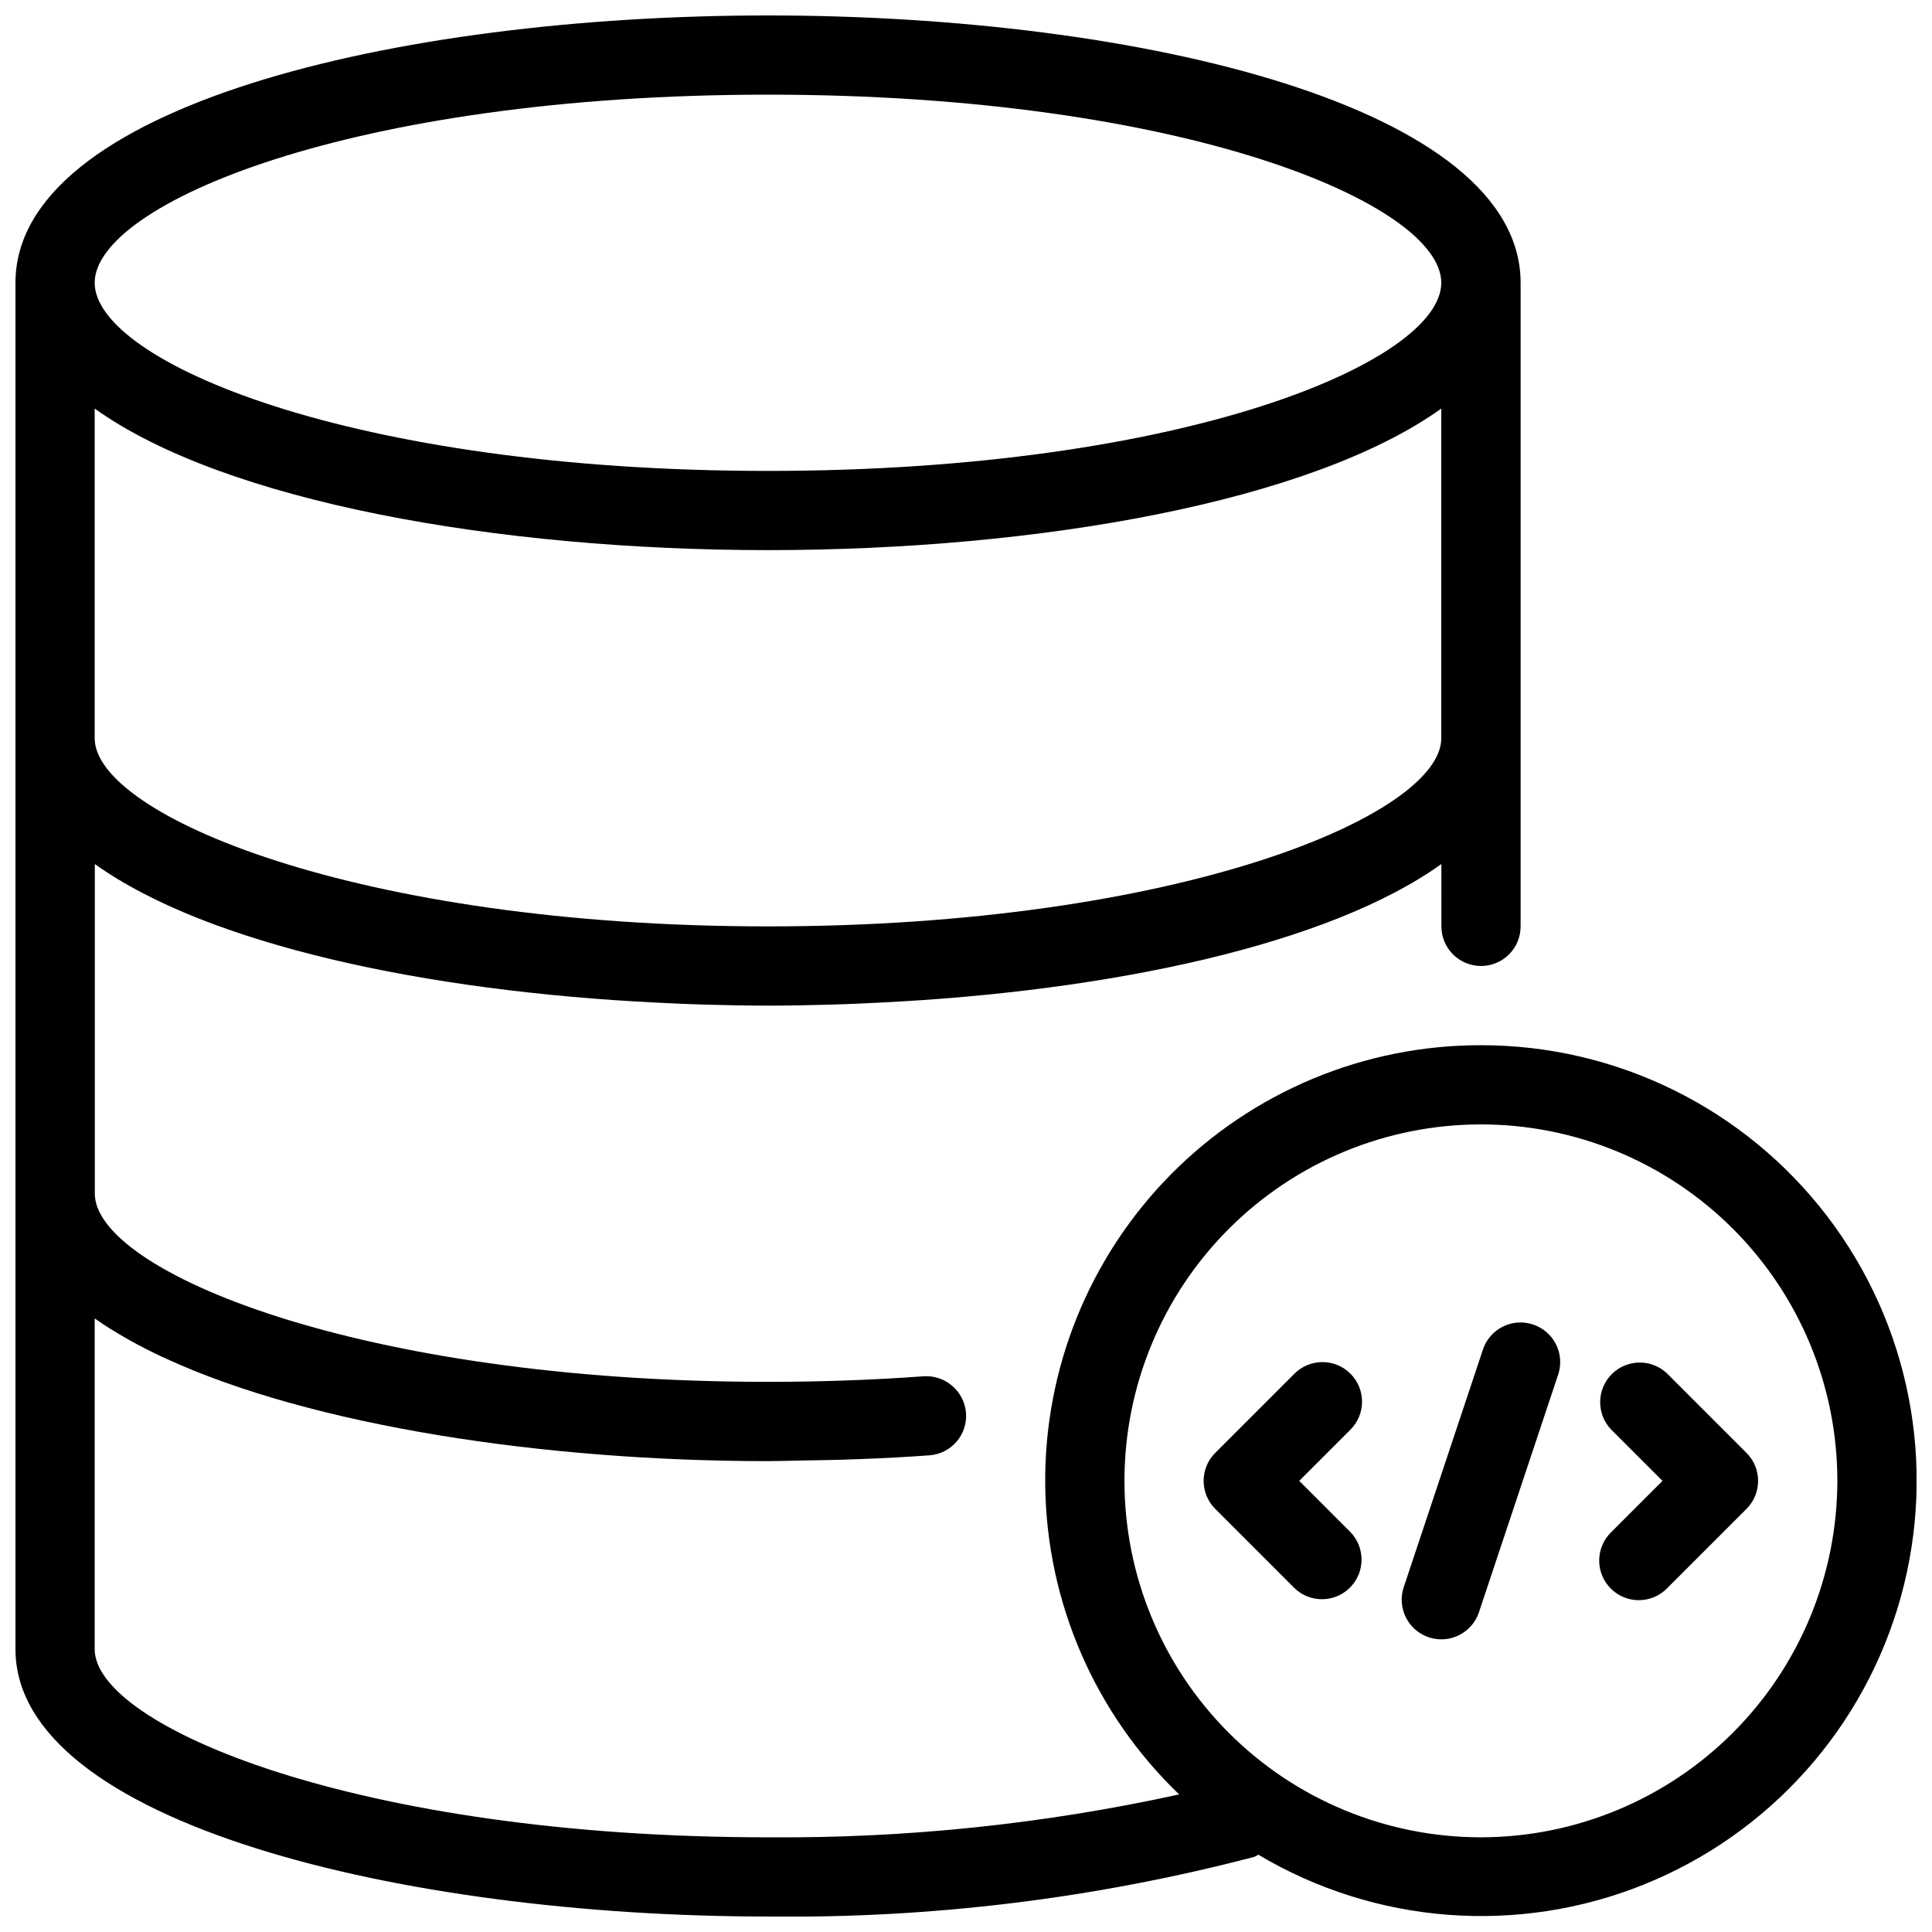<?xml version="1.0" encoding="UTF-8"?>
<!-- Uploaded to: ICON Repo, www.iconrepo.com, Generator: ICON Repo Mixer Tools -->
<svg width="800px" height="800px" version="1.1" viewBox="144 144 512 512" xmlns="http://www.w3.org/2000/svg">
 <defs>
  <clipPath id="a">
   <path d="m148.09 148.09h503.81v503.81h-503.81z"/>
  </clipPath>
 </defs>
 <g clip-path="url(#a)">
  <path d="m536.45 420.99c-30.879-0.039-60.484 12.309-82.184 34.277-21.703 21.973-33.684 51.727-33.266 82.605 0.418 30.875 13.203 60.297 35.492 81.668-35.785 7.844-72.336 11.656-108.97 11.367-108.93 0-178.43-29.523-178.43-49.855v-87.641l0.336 0.211c2.34 1.648 4.879 3.223 7.547 4.766l1.363 0.777c2.75 1.531 5.648 3.016 8.691 4.449l0.934 0.418c38.762 17.844 100.28 27.184 159.54 27.184 2.688 0 5.332-0.105 8.008-0.148 2.676-0.043 5.246-0.074 7.852-0.137 2.887-0.074 5.773-0.137 8.637-0.262 6.141-0.23 12.25-0.547 18.242-0.988l0.004 0.004c2.789-0.188 5.391-1.48 7.223-3.594 1.832-2.113 2.746-4.871 2.539-7.656-0.48-5.75-5.465-10.062-11.223-9.711-13.426 0.988-27.289 1.48-41.227 1.48-108.93 0-178.43-29.523-178.43-49.855v-87.371c29.766 21.309 87.602 33.723 149.04 36.734 2.004 0.105 4 0.199 6.016 0.285 2.539 0.094 5.082 0.199 7.629 0.262 5.246 0.148 10.496 0.242 15.742 0.242s10.496-0.094 15.742-0.242c2.551-0.062 5.09-0.168 7.629-0.262 2.016-0.082 4.008-0.18 6.016-0.285 61.465-3 119.3-15.418 149.04-36.734l0.004 16.523c0 5.797 4.699 10.496 10.496 10.496 5.797 0 10.496-4.699 10.496-10.496v-170.56c-0.031-46.52-100.36-70.848-199.45-70.848s-199.43 24.328-199.43 70.848v362.11c0 46.016 102.75 70.848 199.43 70.848 43.457 0.516 86.793-4.801 128.84-15.805 0.383-0.172 0.754-0.363 1.113-0.578 30.945 18.434 68.727 21.363 102.14 7.914 33.418-13.449 58.637-41.73 68.184-76.461 9.547-34.73 2.332-71.93-19.516-100.57-21.844-28.641-55.809-45.438-91.832-45.41zm-10.496-81.344c0 20.328-69.504 49.855-178.43 49.855-108.93 0-178.43-29.527-178.43-49.859v-87.367c34.488 24.695 106.68 37.512 178.43 37.512 71.75 0 143.94-12.816 178.43-37.512zm-178.43-170.56c110.54 0 178.43 29.043 178.43 49.855s-67.887 49.855-178.43 49.855c-110.55 0-178.43-29.043-178.43-49.855s67.887-49.855 178.43-49.855zm188.93 461.82c-25.051 0-49.078-9.953-66.793-27.668-17.719-17.715-27.668-41.742-27.668-66.797 0-25.051 9.949-49.078 27.668-66.793 17.715-17.719 41.742-27.668 66.793-27.668 25.055 0 49.082 9.949 66.797 27.668 17.715 17.715 27.668 41.742 27.668 66.793-0.027 25.047-9.988 49.059-27.699 66.766-17.707 17.711-41.719 27.672-66.766 27.699z"/>
 </g>
 <path d="m606.84 529.03-20.992-20.992c-4.117-3.981-10.664-3.922-14.715 0.125-4.047 4.051-4.106 10.598-0.125 14.715l13.57 13.57-13.57 13.57v0.004c-2.027 1.953-3.18 4.641-3.207 7.457-0.023 2.816 1.086 5.523 3.074 7.512 1.992 1.992 4.699 3.102 7.516 3.074 2.812-0.023 5.5-1.18 7.457-3.203l20.992-20.992c4.098-4.098 4.098-10.742 0-14.84z"/>
 <path d="m501.88 508.04c-4.098-4.098-10.742-4.098-14.84 0l-20.992 20.992c-4.098 4.098-4.098 10.742 0 14.84l20.992 20.992c4.117 3.977 10.664 3.922 14.711-0.129 4.051-4.047 4.106-10.594 0.129-14.711l-13.57-13.574 13.57-13.57c4.098-4.098 4.098-10.742 0-14.84z"/>
 <path d="m550.26 495c-5.496-1.828-11.434 1.145-13.266 6.641l-20.992 62.977c-1.832 5.508 1.148 11.457 6.656 13.289 5.504 1.832 11.453-1.148 13.285-6.656l20.992-62.977v0.004c0.879-2.648 0.672-5.535-0.582-8.023-1.254-2.492-3.445-4.383-6.094-5.254z"/>
</svg>